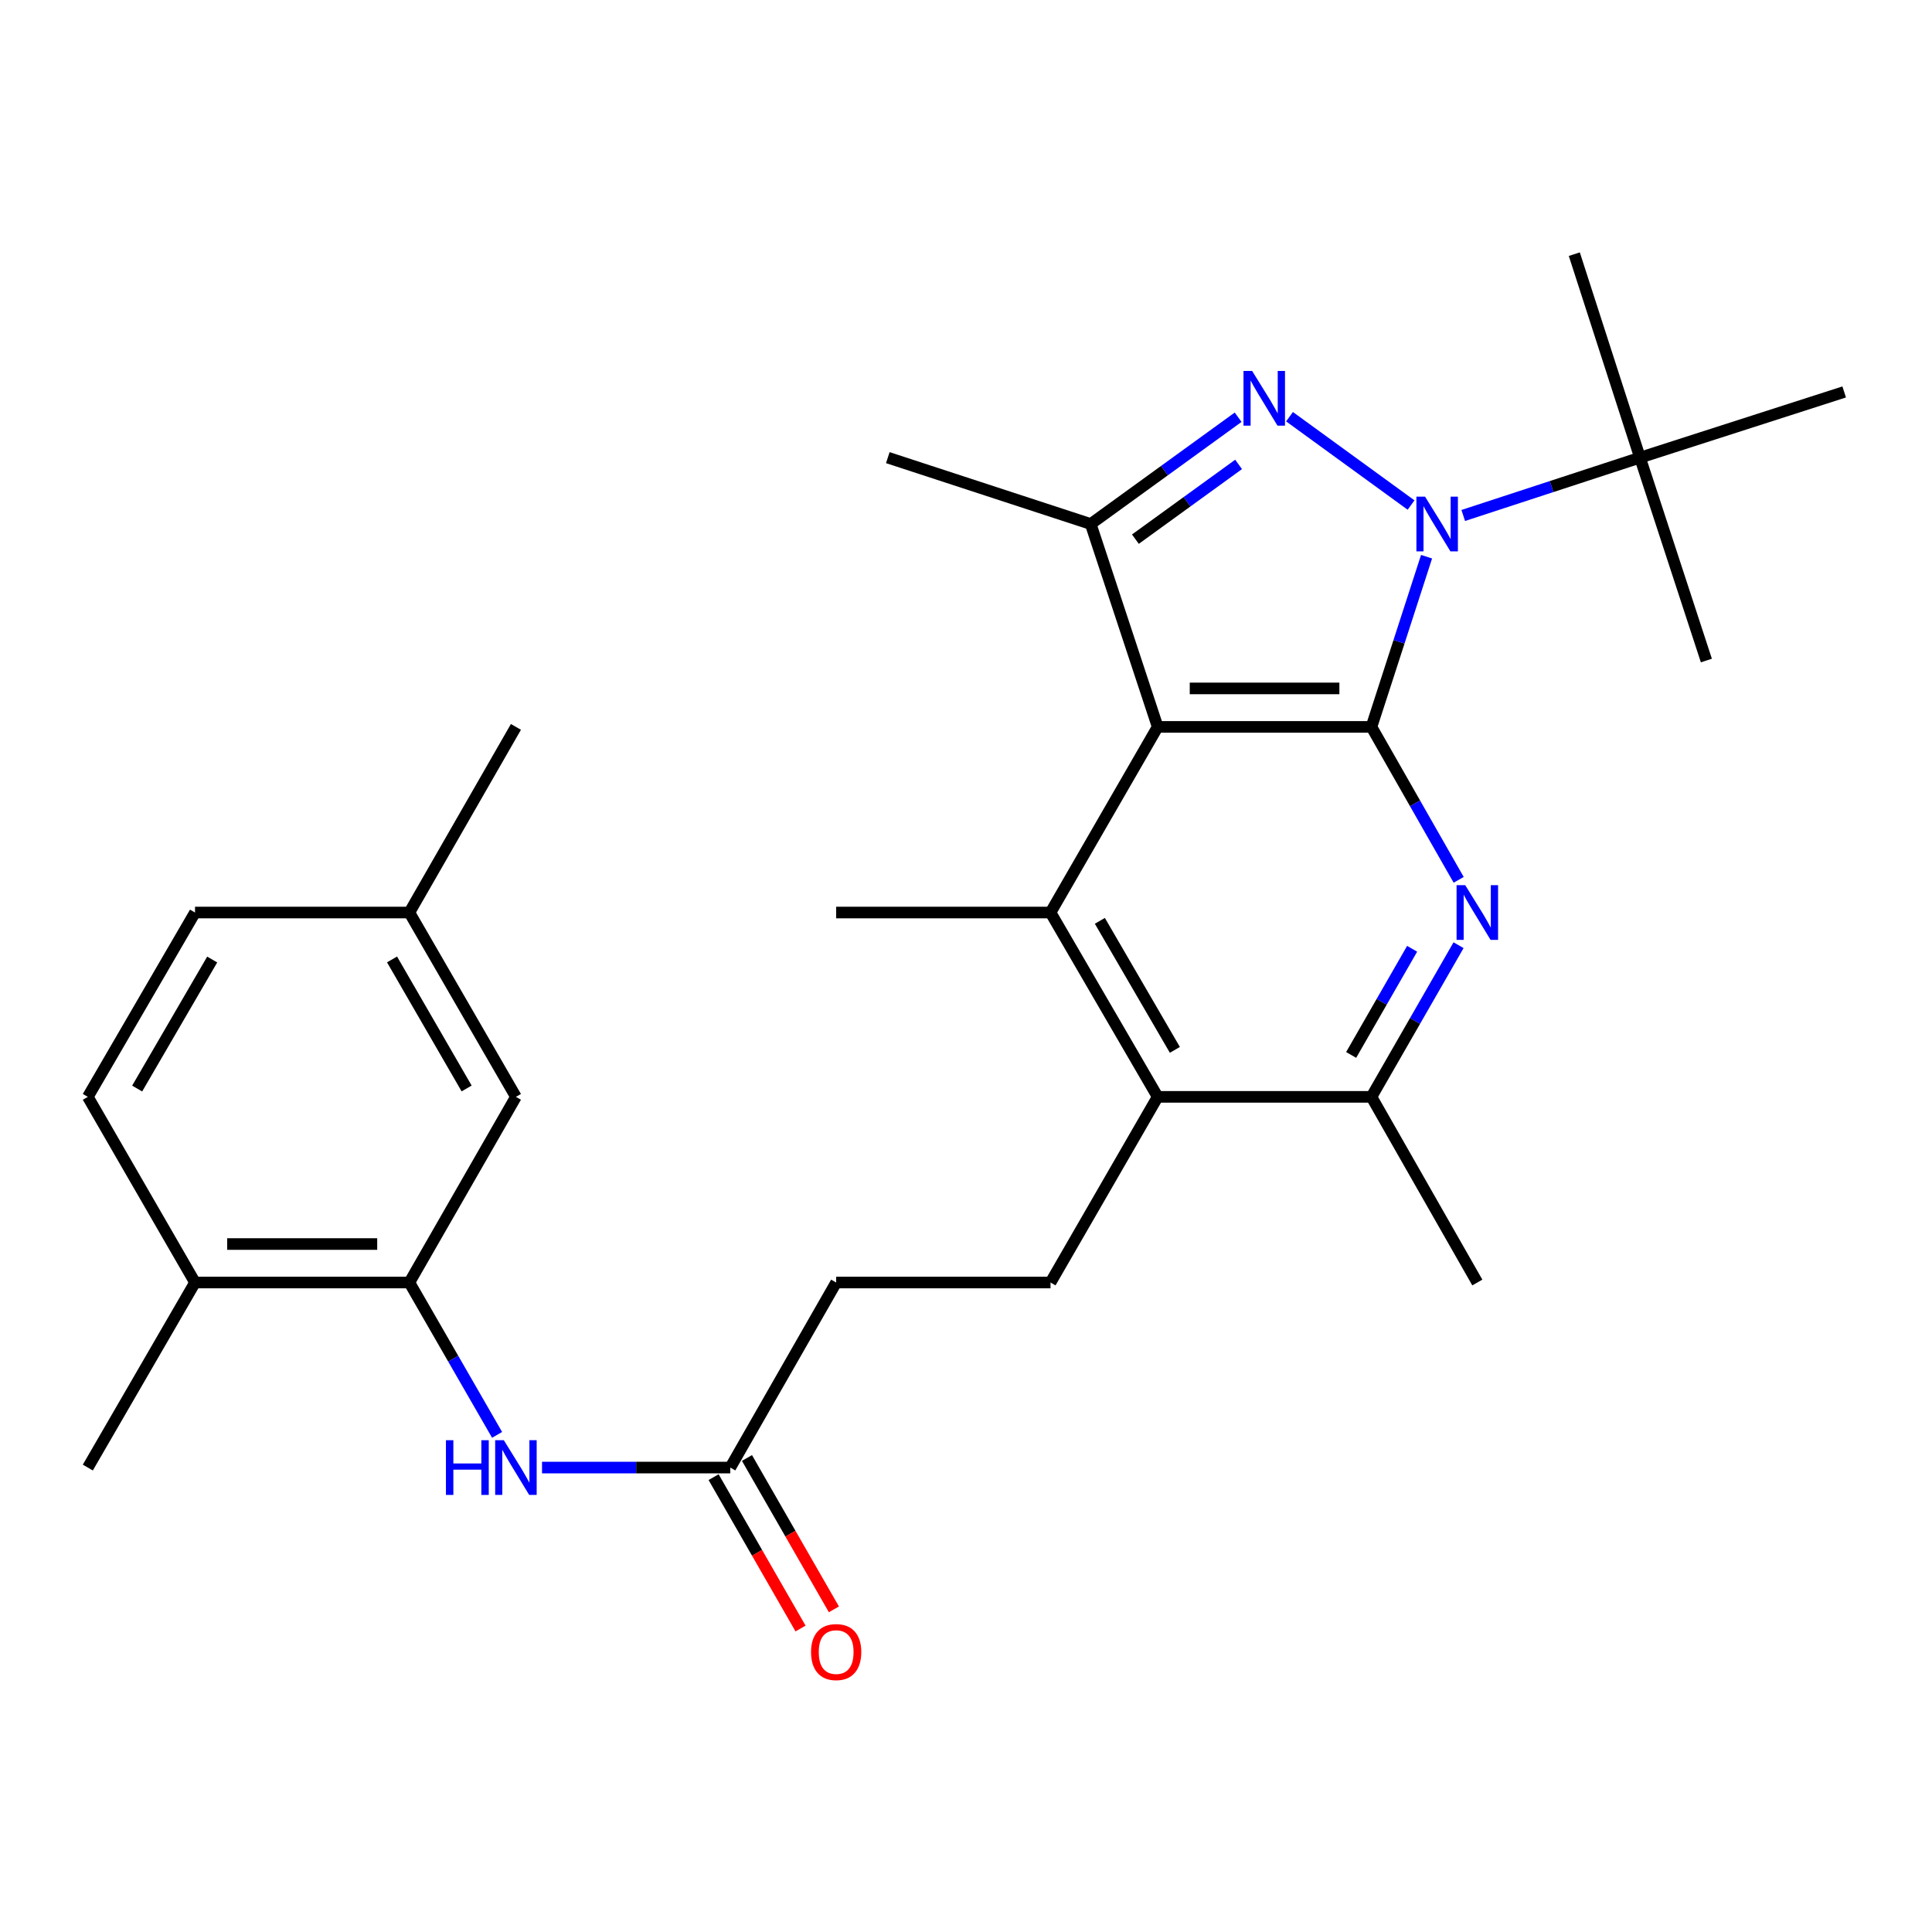 <?xml version='1.0' encoding='iso-8859-1'?>
<svg version='1.1' baseProfile='full'
              xmlns='http://www.w3.org/2000/svg'
                      xmlns:rdkit='http://www.rdkit.org/xml'
                      xmlns:xlink='http://www.w3.org/1999/xlink'
                  xml:space='preserve'
width='1000px' height='1000px' viewBox='0 0 1000 1000'>
<!-- END OF HEADER -->
<rect style='opacity:1.0;fill:#FFFFFF;stroke:none' width='1000' height='1000' x='0' y='0'> </rect>
<path class='bond-0' d='M 709.857,376.241 L 724.123,332.195' style='fill:none;fill-rule:evenodd;stroke:#000000;stroke-width:6px;stroke-linecap:butt;stroke-linejoin:miter;stroke-opacity:1' />
<path class='bond-0' d='M 724.123,332.195 L 738.389,288.149' style='fill:none;fill-rule:evenodd;stroke:#0000FF;stroke-width:6px;stroke-linecap:butt;stroke-linejoin:miter;stroke-opacity:1' />
<path class='bond-1' d='M 709.857,376.241 L 599.214,376.241' style='fill:none;fill-rule:evenodd;stroke:#000000;stroke-width:6px;stroke-linecap:butt;stroke-linejoin:miter;stroke-opacity:1' />
<path class='bond-1' d='M 693.261,356.325 L 615.811,356.325' style='fill:none;fill-rule:evenodd;stroke:#000000;stroke-width:6px;stroke-linecap:butt;stroke-linejoin:miter;stroke-opacity:1' />
<path class='bond-3' d='M 709.857,376.241 L 732.432,415.82' style='fill:none;fill-rule:evenodd;stroke:#000000;stroke-width:6px;stroke-linecap:butt;stroke-linejoin:miter;stroke-opacity:1' />
<path class='bond-3' d='M 732.432,415.82 L 755.006,455.399' style='fill:none;fill-rule:evenodd;stroke:#0000FF;stroke-width:6px;stroke-linecap:butt;stroke-linejoin:miter;stroke-opacity:1' />
<path class='bond-2' d='M 730.363,261.412 L 667.458,215.686' style='fill:none;fill-rule:evenodd;stroke:#0000FF;stroke-width:6px;stroke-linecap:butt;stroke-linejoin:miter;stroke-opacity:1' />
<path class='bond-10' d='M 757.371,266.811 L 803.115,251.843' style='fill:none;fill-rule:evenodd;stroke:#0000FF;stroke-width:6px;stroke-linecap:butt;stroke-linejoin:miter;stroke-opacity:1' />
<path class='bond-10' d='M 803.115,251.843 L 848.859,236.875' style='fill:none;fill-rule:evenodd;stroke:#000000;stroke-width:6px;stroke-linecap:butt;stroke-linejoin:miter;stroke-opacity:1' />
<path class='bond-4' d='M 599.214,376.241 L 564.549,271.229' style='fill:none;fill-rule:evenodd;stroke:#000000;stroke-width:6px;stroke-linecap:butt;stroke-linejoin:miter;stroke-opacity:1' />
<path class='bond-5' d='M 599.214,376.241 L 543.748,472.324' style='fill:none;fill-rule:evenodd;stroke:#000000;stroke-width:6px;stroke-linecap:butt;stroke-linejoin:miter;stroke-opacity:1' />
<path class='bond-28' d='M 640.857,215.959 L 602.703,243.594' style='fill:none;fill-rule:evenodd;stroke:#0000FF;stroke-width:6px;stroke-linecap:butt;stroke-linejoin:miter;stroke-opacity:1' />
<path class='bond-28' d='M 602.703,243.594 L 564.549,271.229' style='fill:none;fill-rule:evenodd;stroke:#000000;stroke-width:6px;stroke-linecap:butt;stroke-linejoin:miter;stroke-opacity:1' />
<path class='bond-28' d='M 641.094,240.379 L 614.386,259.723' style='fill:none;fill-rule:evenodd;stroke:#0000FF;stroke-width:6px;stroke-linecap:butt;stroke-linejoin:miter;stroke-opacity:1' />
<path class='bond-28' d='M 614.386,259.723 L 587.678,279.068' style='fill:none;fill-rule:evenodd;stroke:#000000;stroke-width:6px;stroke-linecap:butt;stroke-linejoin:miter;stroke-opacity:1' />
<path class='bond-7' d='M 754.946,489.235 L 732.402,528.483' style='fill:none;fill-rule:evenodd;stroke:#0000FF;stroke-width:6px;stroke-linecap:butt;stroke-linejoin:miter;stroke-opacity:1' />
<path class='bond-7' d='M 732.402,528.483 L 709.857,567.732' style='fill:none;fill-rule:evenodd;stroke:#000000;stroke-width:6px;stroke-linecap:butt;stroke-linejoin:miter;stroke-opacity:1' />
<path class='bond-7' d='M 730.913,491.09 L 715.132,518.564' style='fill:none;fill-rule:evenodd;stroke:#0000FF;stroke-width:6px;stroke-linecap:butt;stroke-linejoin:miter;stroke-opacity:1' />
<path class='bond-7' d='M 715.132,518.564 L 699.351,546.038' style='fill:none;fill-rule:evenodd;stroke:#000000;stroke-width:6px;stroke-linecap:butt;stroke-linejoin:miter;stroke-opacity:1' />
<path class='bond-20' d='M 564.549,271.229 L 459.527,236.875' style='fill:none;fill-rule:evenodd;stroke:#000000;stroke-width:6px;stroke-linecap:butt;stroke-linejoin:miter;stroke-opacity:1' />
<path class='bond-19' d='M 543.748,472.324 L 432.795,472.324' style='fill:none;fill-rule:evenodd;stroke:#000000;stroke-width:6px;stroke-linecap:butt;stroke-linejoin:miter;stroke-opacity:1' />
<path class='bond-29' d='M 543.748,472.324 L 599.214,567.732' style='fill:none;fill-rule:evenodd;stroke:#000000;stroke-width:6px;stroke-linecap:butt;stroke-linejoin:miter;stroke-opacity:1' />
<path class='bond-29' d='M 569.286,476.626 L 608.112,543.411' style='fill:none;fill-rule:evenodd;stroke:#000000;stroke-width:6px;stroke-linecap:butt;stroke-linejoin:miter;stroke-opacity:1' />
<path class='bond-6' d='M 599.214,567.732 L 709.857,567.732' style='fill:none;fill-rule:evenodd;stroke:#000000;stroke-width:6px;stroke-linecap:butt;stroke-linejoin:miter;stroke-opacity:1' />
<path class='bond-12' d='M 599.214,567.732 L 543.748,663.826' style='fill:none;fill-rule:evenodd;stroke:#000000;stroke-width:6px;stroke-linecap:butt;stroke-linejoin:miter;stroke-opacity:1' />
<path class='bond-22' d='M 709.857,567.732 L 764.659,663.826' style='fill:none;fill-rule:evenodd;stroke:#000000;stroke-width:6px;stroke-linecap:butt;stroke-linejoin:miter;stroke-opacity:1' />
<path class='bond-8' d='M 211.884,663.826 L 234.59,703.256' style='fill:none;fill-rule:evenodd;stroke:#000000;stroke-width:6px;stroke-linecap:butt;stroke-linejoin:miter;stroke-opacity:1' />
<path class='bond-8' d='M 234.59,703.256 L 257.295,742.686' style='fill:none;fill-rule:evenodd;stroke:#0000FF;stroke-width:6px;stroke-linecap:butt;stroke-linejoin:miter;stroke-opacity:1' />
<path class='bond-13' d='M 211.884,663.826 L 100.942,663.826' style='fill:none;fill-rule:evenodd;stroke:#000000;stroke-width:6px;stroke-linecap:butt;stroke-linejoin:miter;stroke-opacity:1' />
<path class='bond-13' d='M 195.243,643.91 L 117.584,643.91' style='fill:none;fill-rule:evenodd;stroke:#000000;stroke-width:6px;stroke-linecap:butt;stroke-linejoin:miter;stroke-opacity:1' />
<path class='bond-14' d='M 211.884,663.826 L 267.04,567.732' style='fill:none;fill-rule:evenodd;stroke:#000000;stroke-width:6px;stroke-linecap:butt;stroke-linejoin:miter;stroke-opacity:1' />
<path class='bond-9' d='M 280.554,759.61 L 329.274,759.61' style='fill:none;fill-rule:evenodd;stroke:#0000FF;stroke-width:6px;stroke-linecap:butt;stroke-linejoin:miter;stroke-opacity:1' />
<path class='bond-9' d='M 329.274,759.61 L 377.993,759.61' style='fill:none;fill-rule:evenodd;stroke:#000000;stroke-width:6px;stroke-linecap:butt;stroke-linejoin:miter;stroke-opacity:1' />
<path class='bond-23' d='M 848.859,236.875 L 954.545,202.874' style='fill:none;fill-rule:evenodd;stroke:#000000;stroke-width:6px;stroke-linecap:butt;stroke-linejoin:miter;stroke-opacity:1' />
<path class='bond-24' d='M 848.859,236.875 L 883.214,341.886' style='fill:none;fill-rule:evenodd;stroke:#000000;stroke-width:6px;stroke-linecap:butt;stroke-linejoin:miter;stroke-opacity:1' />
<path class='bond-25' d='M 848.859,236.875 L 814.858,131.553' style='fill:none;fill-rule:evenodd;stroke:#000000;stroke-width:6px;stroke-linecap:butt;stroke-linejoin:miter;stroke-opacity:1' />
<path class='bond-11' d='M 377.993,759.61 L 432.795,663.826' style='fill:none;fill-rule:evenodd;stroke:#000000;stroke-width:6px;stroke-linecap:butt;stroke-linejoin:miter;stroke-opacity:1' />
<path class='bond-15' d='M 369.358,764.569 L 391.857,803.743' style='fill:none;fill-rule:evenodd;stroke:#000000;stroke-width:6px;stroke-linecap:butt;stroke-linejoin:miter;stroke-opacity:1' />
<path class='bond-15' d='M 391.857,803.743 L 414.356,842.917' style='fill:none;fill-rule:evenodd;stroke:#FF0000;stroke-width:6px;stroke-linecap:butt;stroke-linejoin:miter;stroke-opacity:1' />
<path class='bond-15' d='M 386.629,754.65 L 409.127,793.824' style='fill:none;fill-rule:evenodd;stroke:#000000;stroke-width:6px;stroke-linecap:butt;stroke-linejoin:miter;stroke-opacity:1' />
<path class='bond-15' d='M 409.127,793.824 L 431.626,832.998' style='fill:none;fill-rule:evenodd;stroke:#FF0000;stroke-width:6px;stroke-linecap:butt;stroke-linejoin:miter;stroke-opacity:1' />
<path class='bond-16' d='M 543.748,663.826 L 432.795,663.826' style='fill:none;fill-rule:evenodd;stroke:#000000;stroke-width:6px;stroke-linecap:butt;stroke-linejoin:miter;stroke-opacity:1' />
<path class='bond-17' d='M 100.942,663.826 L 45.455,567.732' style='fill:none;fill-rule:evenodd;stroke:#000000;stroke-width:6px;stroke-linecap:butt;stroke-linejoin:miter;stroke-opacity:1' />
<path class='bond-26' d='M 100.942,663.826 L 45.455,759.61' style='fill:none;fill-rule:evenodd;stroke:#000000;stroke-width:6px;stroke-linecap:butt;stroke-linejoin:miter;stroke-opacity:1' />
<path class='bond-18' d='M 267.04,567.732 L 211.884,472.324' style='fill:none;fill-rule:evenodd;stroke:#000000;stroke-width:6px;stroke-linecap:butt;stroke-linejoin:miter;stroke-opacity:1' />
<path class='bond-18' d='M 241.525,563.388 L 202.916,496.603' style='fill:none;fill-rule:evenodd;stroke:#000000;stroke-width:6px;stroke-linecap:butt;stroke-linejoin:miter;stroke-opacity:1' />
<path class='bond-30' d='M 45.455,567.732 L 100.942,472.324' style='fill:none;fill-rule:evenodd;stroke:#000000;stroke-width:6px;stroke-linecap:butt;stroke-linejoin:miter;stroke-opacity:1' />
<path class='bond-30' d='M 70.994,563.433 L 109.835,496.648' style='fill:none;fill-rule:evenodd;stroke:#000000;stroke-width:6px;stroke-linecap:butt;stroke-linejoin:miter;stroke-opacity:1' />
<path class='bond-21' d='M 211.884,472.324 L 100.942,472.324' style='fill:none;fill-rule:evenodd;stroke:#000000;stroke-width:6px;stroke-linecap:butt;stroke-linejoin:miter;stroke-opacity:1' />
<path class='bond-27' d='M 211.884,472.324 L 267.04,376.241' style='fill:none;fill-rule:evenodd;stroke:#000000;stroke-width:6px;stroke-linecap:butt;stroke-linejoin:miter;stroke-opacity:1' />
<path  class='atom-1' d='M 737.609 257.069
L 746.889 272.069
Q 747.809 273.549, 749.289 276.229
Q 750.769 278.909, 750.849 279.069
L 750.849 257.069
L 754.609 257.069
L 754.609 285.389
L 750.729 285.389
L 740.769 268.989
Q 739.609 267.069, 738.369 264.869
Q 737.169 262.669, 736.809 261.989
L 736.809 285.389
L 733.129 285.389
L 733.129 257.069
L 737.609 257.069
' fill='#0000FF'/>
<path  class='atom-3' d='M 648.11 192.011
L 657.39 207.011
Q 658.31 208.491, 659.79 211.171
Q 661.27 213.851, 661.35 214.011
L 661.35 192.011
L 665.11 192.011
L 665.11 220.331
L 661.23 220.331
L 651.27 203.931
Q 650.11 202.011, 648.87 199.811
Q 647.67 197.611, 647.31 196.931
L 647.31 220.331
L 643.63 220.331
L 643.63 192.011
L 648.11 192.011
' fill='#0000FF'/>
<path  class='atom-4' d='M 758.399 458.164
L 767.679 473.164
Q 768.599 474.644, 770.079 477.324
Q 771.559 480.004, 771.639 480.164
L 771.639 458.164
L 775.399 458.164
L 775.399 486.484
L 771.519 486.484
L 761.559 470.084
Q 760.399 468.164, 759.159 465.964
Q 757.959 463.764, 757.599 463.084
L 757.599 486.484
L 753.919 486.484
L 753.919 458.164
L 758.399 458.164
' fill='#0000FF'/>
<path  class='atom-10' d='M 230.82 745.45
L 234.66 745.45
L 234.66 757.49
L 249.14 757.49
L 249.14 745.45
L 252.98 745.45
L 252.98 773.77
L 249.14 773.77
L 249.14 760.69
L 234.66 760.69
L 234.66 773.77
L 230.82 773.77
L 230.82 745.45
' fill='#0000FF'/>
<path  class='atom-10' d='M 260.78 745.45
L 270.06 760.45
Q 270.98 761.93, 272.46 764.61
Q 273.94 767.29, 274.02 767.45
L 274.02 745.45
L 277.78 745.45
L 277.78 773.77
L 273.9 773.77
L 263.94 757.37
Q 262.78 755.45, 261.54 753.25
Q 260.34 751.05, 259.98 750.37
L 259.98 773.77
L 256.3 773.77
L 256.3 745.45
L 260.78 745.45
' fill='#0000FF'/>
<path  class='atom-16' d='M 419.795 855.109
Q 419.795 848.309, 423.155 844.509
Q 426.515 840.709, 432.795 840.709
Q 439.075 840.709, 442.435 844.509
Q 445.795 848.309, 445.795 855.109
Q 445.795 861.989, 442.395 865.909
Q 438.995 869.789, 432.795 869.789
Q 426.555 869.789, 423.155 865.909
Q 419.795 862.029, 419.795 855.109
M 432.795 866.589
Q 437.115 866.589, 439.435 863.709
Q 441.795 860.789, 441.795 855.109
Q 441.795 849.549, 439.435 846.749
Q 437.115 843.909, 432.795 843.909
Q 428.475 843.909, 426.115 846.709
Q 423.795 849.509, 423.795 855.109
Q 423.795 860.829, 426.115 863.709
Q 428.475 866.589, 432.795 866.589
' fill='#FF0000'/>
</svg>
